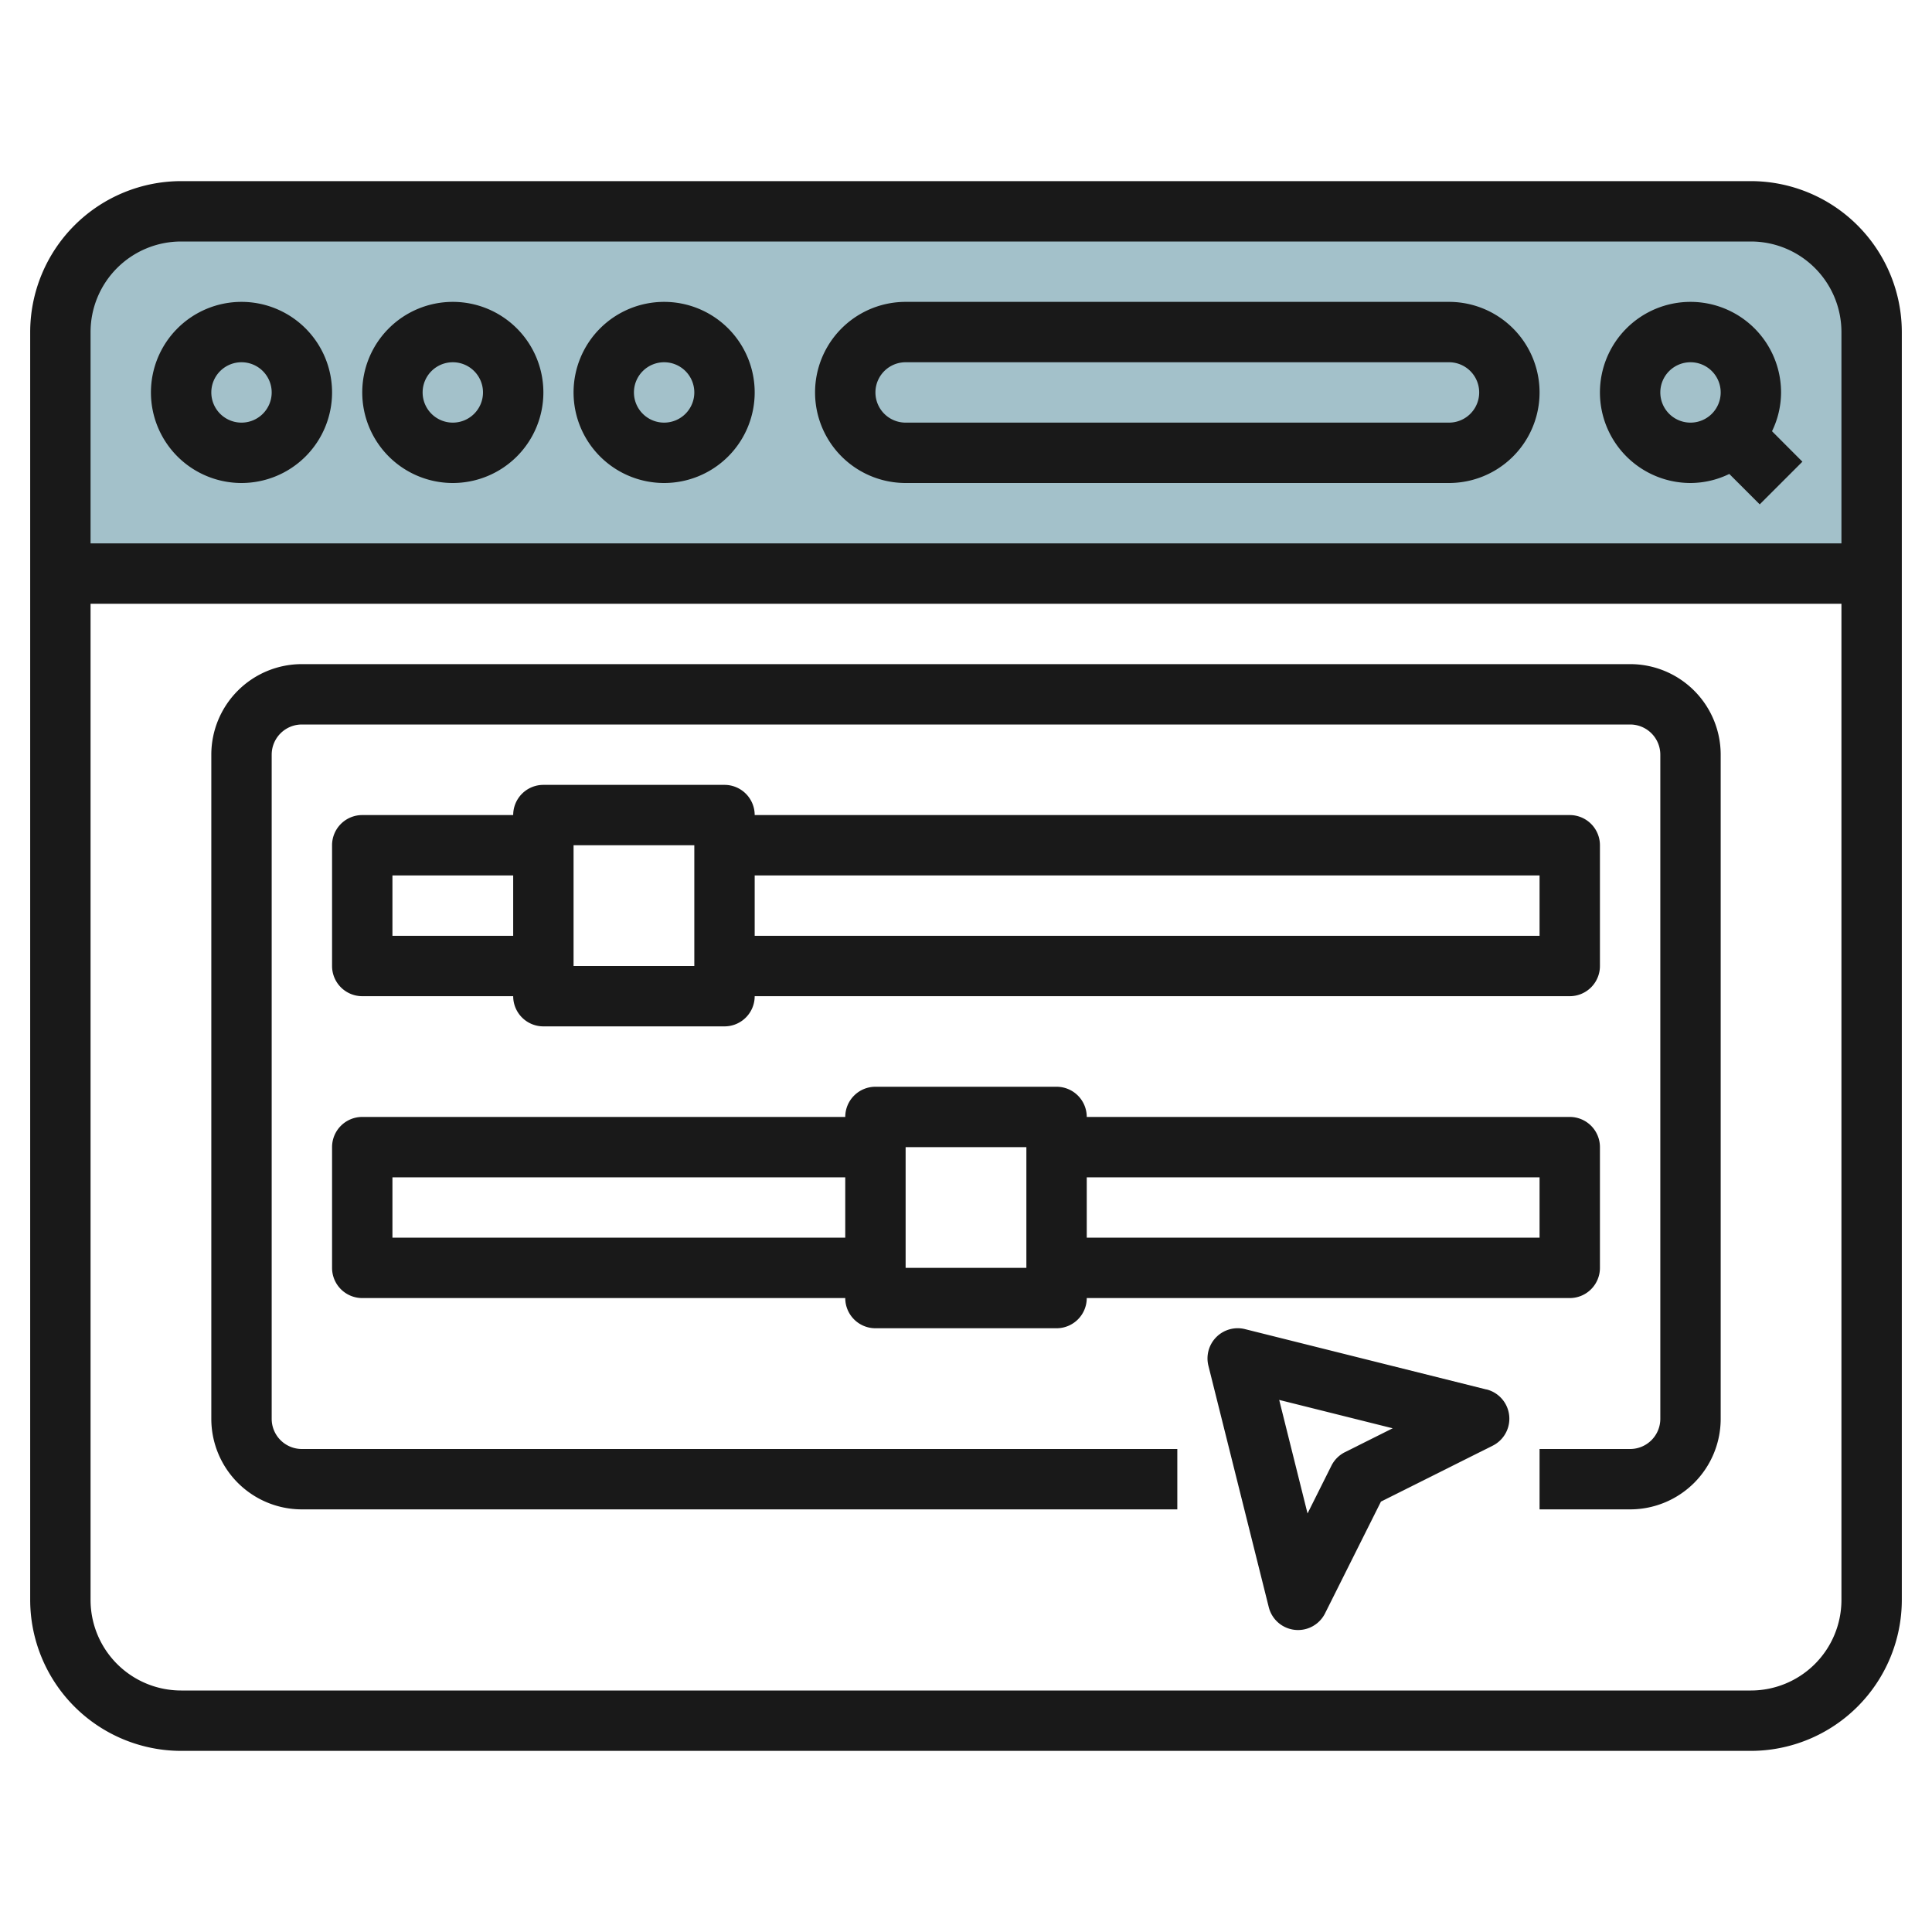 <svg id="Layer_3" height="512" viewBox="0 0 64 64" width="512" xmlns="http://www.w3.org/2000/svg" data-name="Layer 3"><path d="m58 7h-52a4 4 0 0 0 -4 4v8h60v-8a4 4 0 0 0 -4-4z" fill="#a3c1ca"/><g fill="#191919"><path d="m58 6h-52a5.006 5.006 0 0 0 -5 5v42a5.006 5.006 0 0 0 5 5h52a5.006 5.006 0 0 0 5-5v-42a5.006 5.006 0 0 0 -5-5zm-52 2h52a3 3 0 0 1 3 3v7h-58v-7a3 3 0 0 1 3-3zm52 48h-52a3 3 0 0 1 -3-3v-33h58v33a3 3 0 0 1 -3 3z"/><path d="m8 16a3 3 0 1 0 -3-3 3 3 0 0 0 3 3zm0-4a1 1 0 1 1 -1 1 1 1 0 0 1 1-1z"/><path d="m15 16a3 3 0 1 0 -3-3 3 3 0 0 0 3 3zm0-4a1 1 0 1 1 -1 1 1 1 0 0 1 1-1z"/><path d="m22 16a3 3 0 1 0 -3-3 3 3 0 0 0 3 3zm0-4a1 1 0 1 1 -1 1 1 1 0 0 1 1-1z"/><path d="m54 22h-44a3 3 0 0 0 -3 3v22a3 3 0 0 0 3 3h29v-2h-29a1 1 0 0 1 -1-1v-22a1 1 0 0 1 1-1h44a1 1 0 0 1 1 1v22a1 1 0 0 1 -1 1h-3v2h3a3 3 0 0 0 3-3v-22a3 3 0 0 0 -3-3z"/><path d="m49.242 46.029-8-2a1 1 0 0 0 -1.212 1.213l2 8a1 1 0 0 0 1.865.2l1.851-3.7 3.7-1.851a1 1 0 0 0 -.205-1.865zm-4.689 2.076a1.006 1.006 0 0 0 -.448.448l-.791 1.582-.939-3.761 3.76.94z"/><path d="m56 16a2.951 2.951 0 0 0 1.285-.3l1.008 1.008 1.414-1.414-1.007-1.009a2.951 2.951 0 0 0 .3-1.285 3 3 0 1 0 -3 3zm0-4a1 1 0 1 1 -1 1 1 1 0 0 1 1-1z"/><path d="m30 16h18a3 3 0 0 0 0-6h-18a3 3 0 0 0 0 6zm0-4h18a1 1 0 0 1 0 2h-18a1 1 0 0 1 0-2z"/><path d="m12 33h5a1 1 0 0 0 1 1h6a1 1 0 0 0 1-1h27a1 1 0 0 0 1-1v-4a1 1 0 0 0 -1-1h-27a1 1 0 0 0 -1-1h-6a1 1 0 0 0 -1 1h-5a1 1 0 0 0 -1 1v4a1 1 0 0 0 1 1zm39-4v2h-26v-2zm-32-1h4v4h-4zm-6 1h4v2h-4z"/><path d="m11 42a1 1 0 0 0 1 1h16a1 1 0 0 0 1 1h6a1 1 0 0 0 1-1h16a1 1 0 0 0 1-1v-4a1 1 0 0 0 -1-1h-16a1 1 0 0 0 -1-1h-6a1 1 0 0 0 -1 1h-16a1 1 0 0 0 -1 1zm40-3v2h-15v-2zm-21-1h4v4h-4zm-17 1h15v2h-15z"/></g></svg>